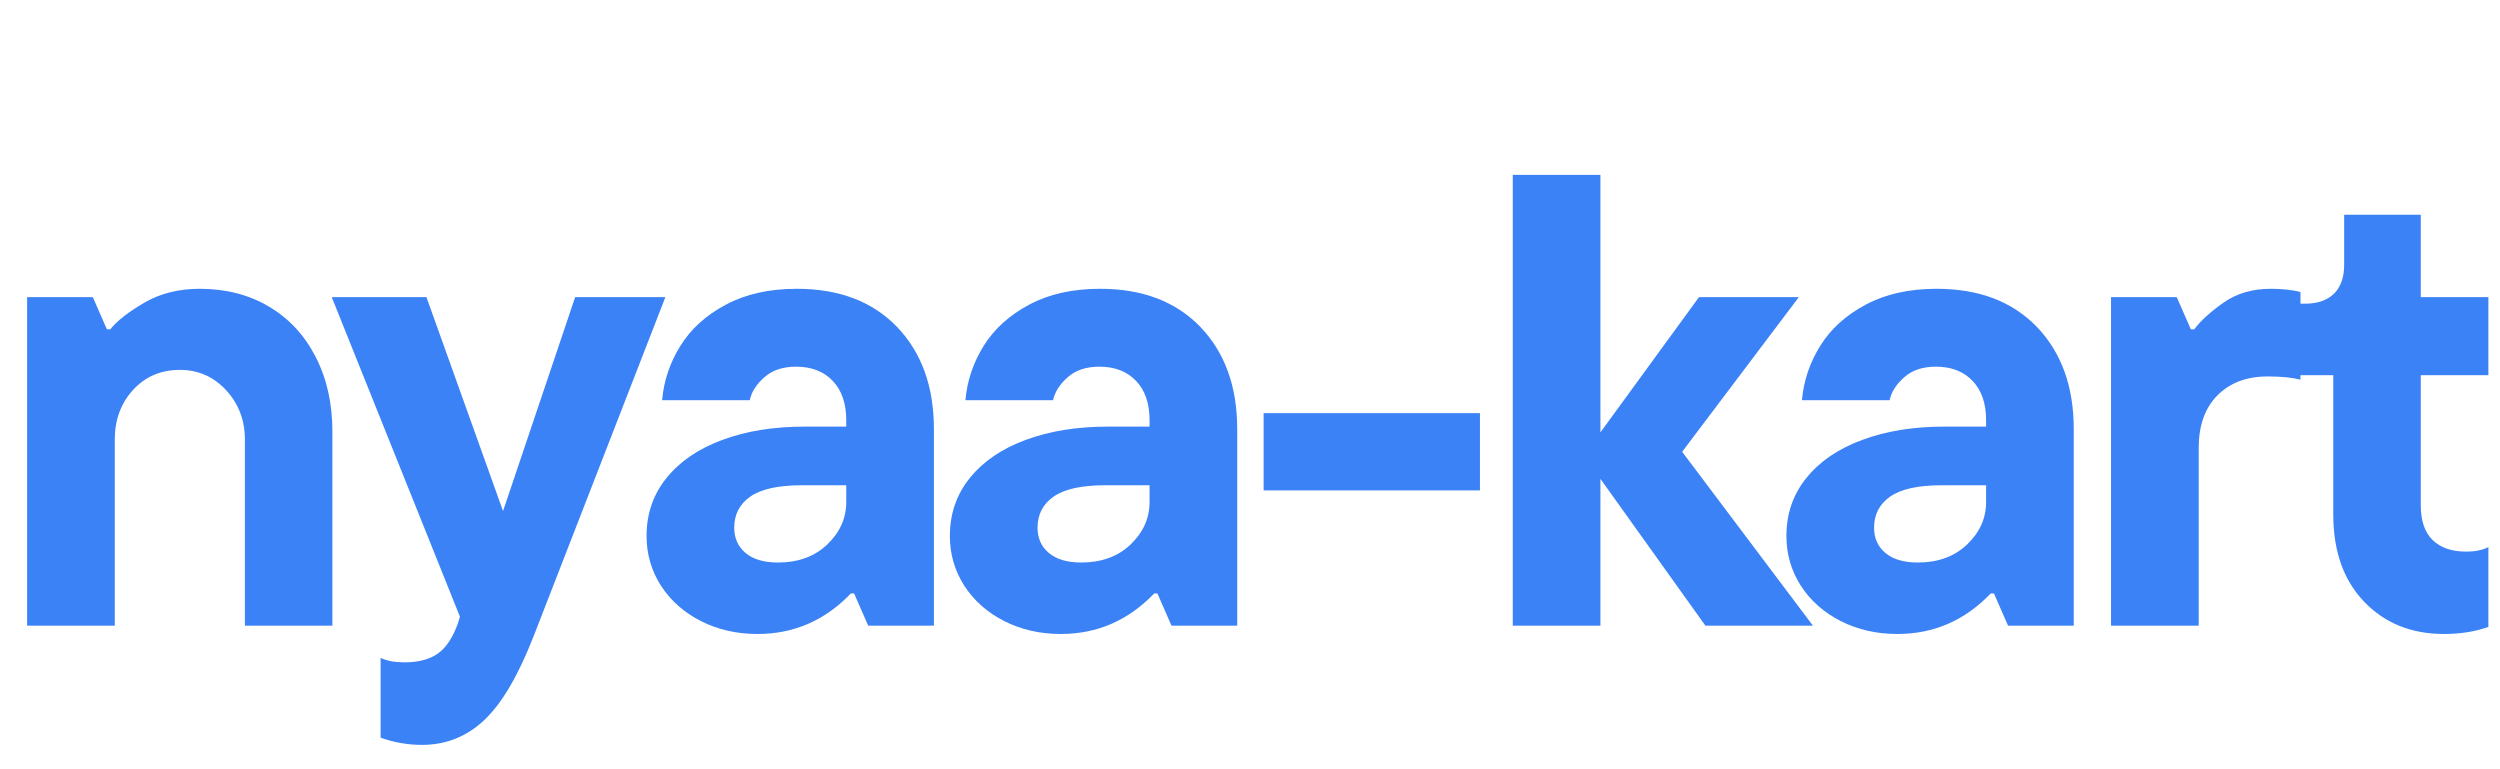 <svg xmlns="http://www.w3.org/2000/svg" width="243.75" viewBox="0 0 243.75 75" height="75" version="1.0"><g fill="#3B82F6"><g><g><path d="M 3.703 0 L 3.703 -32.031 L 10.109 -32.031 L 11.484 -28.891 L 11.812 -28.891 C 12.477 -29.723 13.582 -30.586 15.125 -31.484 C 16.676 -32.391 18.477 -32.844 20.531 -32.844 C 23.082 -32.844 25.332 -32.266 27.281 -31.109 C 29.227 -29.961 30.742 -28.332 31.828 -26.219 C 32.922 -24.102 33.469 -21.664 33.469 -18.906 L 33.469 0 L 24.938 0 L 24.938 -18.141 C 24.938 -20.023 24.328 -21.629 23.109 -22.953 C 21.891 -24.273 20.383 -24.938 18.594 -24.938 C 16.75 -24.938 15.227 -24.285 14.031 -22.984 C 12.844 -21.68 12.25 -20.066 12.25 -18.141 L 12.25 0 Z M 3.703 0" transform="translate(-1.06 61.001)"/></g></g></g><g fill="#3B82F6"><g><g><path d="M 23.734 -32.031 L 32.531 -32.031 L 19.719 0.938 C 18.207 4.832 16.594 7.586 14.875 9.203 C 13.164 10.816 11.141 11.625 8.797 11.625 C 7.41 11.625 6.066 11.391 4.766 10.922 L 4.766 3.141 C 5.359 3.43 6.133 3.578 7.094 3.578 C 8.438 3.578 9.516 3.297 10.328 2.734 C 11.141 2.172 11.801 1.176 12.312 -0.25 L 12.5 -0.875 L 0 -32.031 L 9.234 -32.031 L 16.703 -11.172 Z M 23.734 -32.031" transform="translate(32.344 61.001)"/></g></g></g><g fill="#3B82F6"><g><g><path d="M 16.266 -32.844 C 20.41 -32.844 23.676 -31.598 26.062 -29.109 C 28.445 -26.617 29.641 -23.301 29.641 -19.156 L 29.641 0 L 23.234 0 L 21.859 -3.141 L 21.547 -3.141 C 19.023 -0.504 15.988 0.812 12.438 0.812 C 10.426 0.812 8.594 0.395 6.938 -0.438 C 5.281 -1.281 3.977 -2.43 3.031 -3.891 C 2.094 -5.359 1.625 -6.973 1.625 -8.734 C 1.625 -10.91 2.273 -12.801 3.578 -14.406 C 4.879 -16.02 6.691 -17.254 9.016 -18.109 C 11.336 -18.973 14.004 -19.406 17.016 -19.406 L 21.094 -19.406 L 21.094 -20.031 C 21.094 -21.664 20.656 -22.941 19.781 -23.859 C 18.906 -24.785 17.711 -25.25 16.203 -25.25 C 14.898 -25.25 13.863 -24.898 13.094 -24.203 C 12.32 -23.516 11.852 -22.773 11.688 -21.984 L 3.141 -21.984 C 3.305 -23.867 3.898 -25.633 4.922 -27.281 C 5.953 -28.938 7.43 -30.273 9.359 -31.297 C 11.285 -32.328 13.586 -32.844 16.266 -32.844 Z M 14.438 -6.156 C 16.406 -6.156 18.004 -6.738 19.234 -7.906 C 20.473 -9.082 21.094 -10.469 21.094 -12.062 L 21.094 -13.688 L 16.766 -13.688 C 14.461 -13.688 12.785 -13.316 11.734 -12.578 C 10.691 -11.848 10.172 -10.836 10.172 -9.547 C 10.172 -8.535 10.535 -7.719 11.266 -7.094 C 12.004 -6.469 13.062 -6.156 14.438 -6.156 Z M 14.438 -6.156" transform="translate(61.415 61.001)"/></g></g></g><g fill="#3B82F6"><g><g><path d="M 16.266 -32.844 C 20.41 -32.844 23.676 -31.598 26.062 -29.109 C 28.445 -26.617 29.641 -23.301 29.641 -19.156 L 29.641 0 L 23.234 0 L 21.859 -3.141 L 21.547 -3.141 C 19.023 -0.504 15.988 0.812 12.438 0.812 C 10.426 0.812 8.594 0.395 6.938 -0.438 C 5.281 -1.281 3.977 -2.43 3.031 -3.891 C 2.094 -5.359 1.625 -6.973 1.625 -8.734 C 1.625 -10.91 2.273 -12.801 3.578 -14.406 C 4.879 -16.02 6.691 -17.254 9.016 -18.109 C 11.336 -18.973 14.004 -19.406 17.016 -19.406 L 21.094 -19.406 L 21.094 -20.031 C 21.094 -21.664 20.656 -22.941 19.781 -23.859 C 18.906 -24.785 17.711 -25.25 16.203 -25.25 C 14.898 -25.25 13.863 -24.898 13.094 -24.203 C 12.32 -23.516 11.852 -22.773 11.688 -21.984 L 3.141 -21.984 C 3.305 -23.867 3.898 -25.633 4.922 -27.281 C 5.953 -28.938 7.43 -30.273 9.359 -31.297 C 11.285 -32.328 13.586 -32.844 16.266 -32.844 Z M 14.438 -6.156 C 16.406 -6.156 18.004 -6.738 19.234 -7.906 C 20.473 -9.082 21.094 -10.469 21.094 -12.062 L 21.094 -13.688 L 16.766 -13.688 C 14.461 -13.688 12.785 -13.316 11.734 -12.578 C 10.691 -11.848 10.172 -10.836 10.172 -9.547 C 10.172 -8.535 10.535 -7.719 11.266 -7.094 C 12.004 -6.469 13.062 -6.156 14.438 -6.156 Z M 14.438 -6.156" transform="translate(90.988 61.001)"/></g></g></g><g fill="#3B82F6"><g><g><path d="M 23.734 -13.188 L 2.641 -13.188 L 2.641 -20.719 L 23.734 -20.719 Z M 23.734 -13.188" transform="translate(120.561 61.001)"/></g></g></g><g fill="#3B82F6"><g><g><path d="M 20.531 -16.953 L 33.281 0 L 22.797 0 L 12.562 -14.312 L 12.562 0 L 4.016 0 L 4.016 -43.953 L 12.562 -43.953 L 12.562 -18.844 L 22.172 -32.031 L 31.906 -32.031 Z M 20.531 -16.953" transform="translate(143.479 61.001)"/></g></g></g><g fill="#3B82F6"><g><g><path d="M 16.266 -32.844 C 20.41 -32.844 23.676 -31.598 26.062 -29.109 C 28.445 -26.617 29.641 -23.301 29.641 -19.156 L 29.641 0 L 23.234 0 L 21.859 -3.141 L 21.547 -3.141 C 19.023 -0.504 15.988 0.812 12.438 0.812 C 10.426 0.812 8.594 0.395 6.938 -0.438 C 5.281 -1.281 3.977 -2.43 3.031 -3.891 C 2.094 -5.359 1.625 -6.973 1.625 -8.734 C 1.625 -10.91 2.273 -12.801 3.578 -14.406 C 4.879 -16.02 6.691 -17.254 9.016 -18.109 C 11.336 -18.973 14.004 -19.406 17.016 -19.406 L 21.094 -19.406 L 21.094 -20.031 C 21.094 -21.664 20.656 -22.941 19.781 -23.859 C 18.906 -24.785 17.711 -25.25 16.203 -25.25 C 14.898 -25.25 13.863 -24.898 13.094 -24.203 C 12.32 -23.516 11.852 -22.773 11.688 -21.984 L 3.141 -21.984 C 3.305 -23.867 3.898 -25.633 4.922 -27.281 C 5.953 -28.938 7.43 -30.273 9.359 -31.297 C 11.285 -32.328 13.586 -32.844 16.266 -32.844 Z M 14.438 -6.156 C 16.406 -6.156 18.004 -6.738 19.234 -7.906 C 20.473 -9.082 21.094 -10.469 21.094 -12.062 L 21.094 -13.688 L 16.766 -13.688 C 14.461 -13.688 12.785 -13.316 11.734 -12.578 C 10.691 -11.848 10.172 -10.836 10.172 -9.547 C 10.172 -8.535 10.535 -7.719 11.266 -7.094 C 12.004 -6.469 13.062 -6.156 14.438 -6.156 Z M 14.438 -6.156" transform="translate(172.55 61.001)"/></g></g></g><g fill="#3B82F6"><g><g><path d="M 3.703 0 L 3.703 -32.031 L 10.109 -32.031 L 11.484 -28.891 L 11.812 -28.891 C 12.438 -29.723 13.383 -30.586 14.656 -31.484 C 15.938 -32.391 17.477 -32.844 19.281 -32.844 C 20.406 -32.844 21.367 -32.738 22.172 -32.531 L 22.172 -23.984 C 21.367 -24.191 20.301 -24.297 18.969 -24.297 C 16.914 -24.297 15.281 -23.676 14.062 -22.438 C 12.852 -21.207 12.25 -19.504 12.25 -17.328 L 12.25 0 Z M 3.703 0" transform="translate(202.123 61.001)"/></g></g></g><g fill="#3B82F6"><g><g><path d="M 16.703 0.812 C 13.523 0.812 10.93 -0.234 8.922 -2.328 C 6.91 -4.422 5.906 -7.266 5.906 -10.859 L 5.906 -24.422 L 0.938 -24.422 L 0.938 -31.391 L 3.141 -31.391 C 4.359 -31.391 5.301 -31.711 5.969 -32.359 C 6.633 -33.016 6.969 -33.953 6.969 -35.172 L 6.969 -40.062 L 14.438 -40.062 L 14.438 -32.031 L 21.031 -32.031 L 21.031 -24.422 L 14.438 -24.422 L 14.438 -11.75 C 14.438 -10.238 14.82 -9.102 15.594 -8.344 C 16.375 -7.594 17.457 -7.219 18.844 -7.219 C 19.719 -7.219 20.445 -7.363 21.031 -7.656 L 21.031 0.125 C 19.738 0.582 18.297 0.812 16.703 0.812 Z M 16.703 0.812" transform="translate(221.587 61.001)"/></g></g></g></svg>